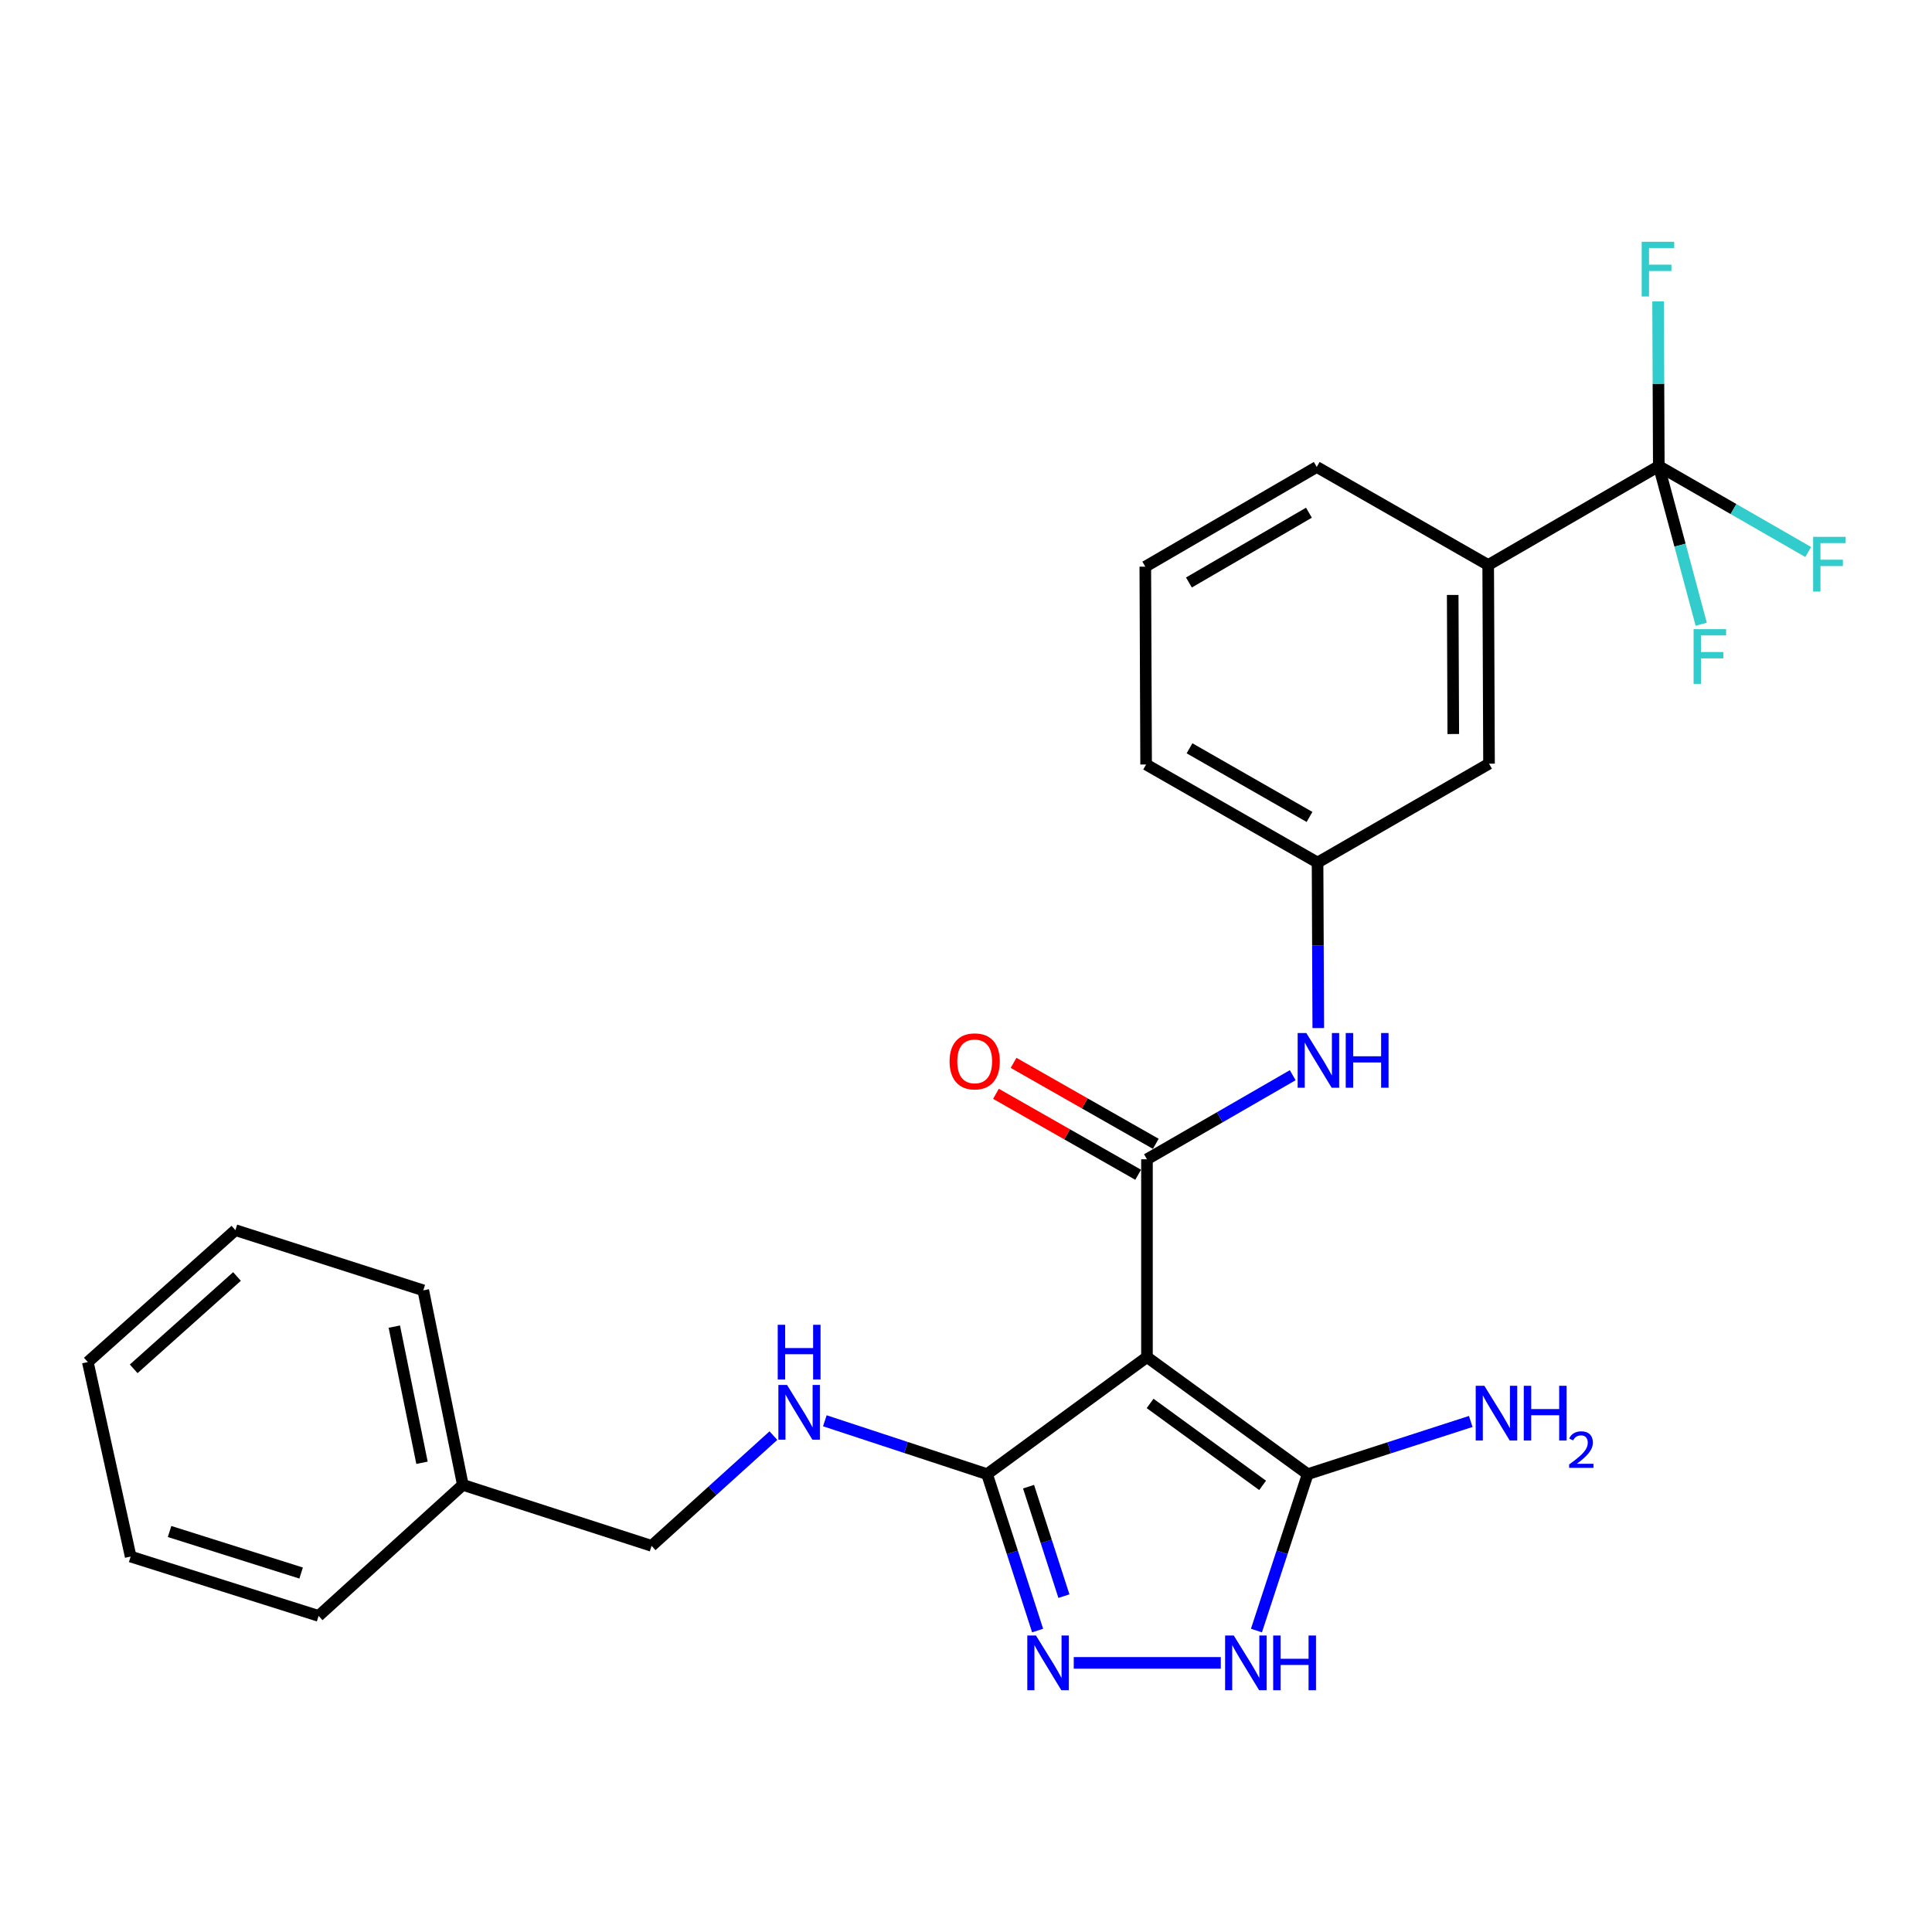 <?xml version='1.0' encoding='iso-8859-1'?>
<svg version='1.1' baseProfile='full'
              xmlns='http://www.w3.org/2000/svg'
                      xmlns:rdkit='http://www.rdkit.org/xml'
                      xmlns:xlink='http://www.w3.org/1999/xlink'
                  xml:space='preserve'
width='1000px' height='1000px' viewBox='0 0 1000 1000'>
<!-- END OF HEADER -->
<rect style='opacity:1.0;fill:#FFFFFF;stroke:none' width='1000' height='1000' x='0' y='0'> </rect>
<path class='bond-0' d='M 593.668,702.424 L 593.668,600.045' style='fill:none;fill-rule:evenodd;stroke:#000000;stroke-width:6px;stroke-linecap:butt;stroke-linejoin:miter;stroke-opacity:1' />
<path class='bond-2' d='M 593.668,702.424 L 676.856,763.021' style='fill:none;fill-rule:evenodd;stroke:#000000;stroke-width:6px;stroke-linecap:butt;stroke-linejoin:miter;stroke-opacity:1' />
<path class='bond-2' d='M 595.292,726.414 L 653.524,768.831' style='fill:none;fill-rule:evenodd;stroke:#000000;stroke-width:6px;stroke-linecap:butt;stroke-linejoin:miter;stroke-opacity:1' />
<path class='bond-3' d='M 593.668,702.424 L 510.91,763.021' style='fill:none;fill-rule:evenodd;stroke:#000000;stroke-width:6px;stroke-linecap:butt;stroke-linejoin:miter;stroke-opacity:1' />
<path class='bond-6' d='M 593.668,600.045 L 631.386,578.284' style='fill:none;fill-rule:evenodd;stroke:#000000;stroke-width:6px;stroke-linecap:butt;stroke-linejoin:miter;stroke-opacity:1' />
<path class='bond-6' d='M 631.386,578.284 L 669.105,556.523' style='fill:none;fill-rule:evenodd;stroke:#0000FF;stroke-width:6px;stroke-linecap:butt;stroke-linejoin:miter;stroke-opacity:1' />
<path class='bond-9' d='M 598.228,592.035 L 561.426,571.083' style='fill:none;fill-rule:evenodd;stroke:#000000;stroke-width:6px;stroke-linecap:butt;stroke-linejoin:miter;stroke-opacity:1' />
<path class='bond-9' d='M 561.426,571.083 L 524.624,550.131' style='fill:none;fill-rule:evenodd;stroke:#FF0000;stroke-width:6px;stroke-linecap:butt;stroke-linejoin:miter;stroke-opacity:1' />
<path class='bond-9' d='M 589.108,608.055 L 552.306,587.103' style='fill:none;fill-rule:evenodd;stroke:#000000;stroke-width:6px;stroke-linecap:butt;stroke-linejoin:miter;stroke-opacity:1' />
<path class='bond-9' d='M 552.306,587.103 L 515.504,566.151' style='fill:none;fill-rule:evenodd;stroke:#FF0000;stroke-width:6px;stroke-linecap:butt;stroke-linejoin:miter;stroke-opacity:1' />
<path class='bond-1' d='M 537.068,843.973 L 523.989,803.497' style='fill:none;fill-rule:evenodd;stroke:#0000FF;stroke-width:6px;stroke-linecap:butt;stroke-linejoin:miter;stroke-opacity:1' />
<path class='bond-1' d='M 523.989,803.497 L 510.91,763.021' style='fill:none;fill-rule:evenodd;stroke:#000000;stroke-width:6px;stroke-linecap:butt;stroke-linejoin:miter;stroke-opacity:1' />
<path class='bond-1' d='M 550.685,826.163 L 541.53,797.829' style='fill:none;fill-rule:evenodd;stroke:#0000FF;stroke-width:6px;stroke-linecap:butt;stroke-linejoin:miter;stroke-opacity:1' />
<path class='bond-1' d='M 541.53,797.829 L 532.374,769.496' style='fill:none;fill-rule:evenodd;stroke:#000000;stroke-width:6px;stroke-linecap:butt;stroke-linejoin:miter;stroke-opacity:1' />
<path class='bond-26' d='M 555.772,860.7 L 631.885,860.7' style='fill:none;fill-rule:evenodd;stroke:#0000FF;stroke-width:6px;stroke-linecap:butt;stroke-linejoin:miter;stroke-opacity:1' />
<path class='bond-4' d='M 676.856,763.021 L 663.595,803.495' style='fill:none;fill-rule:evenodd;stroke:#000000;stroke-width:6px;stroke-linecap:butt;stroke-linejoin:miter;stroke-opacity:1' />
<path class='bond-4' d='M 663.595,803.495 L 650.334,843.97' style='fill:none;fill-rule:evenodd;stroke:#0000FF;stroke-width:6px;stroke-linecap:butt;stroke-linejoin:miter;stroke-opacity:1' />
<path class='bond-12' d='M 676.856,763.021 L 719.057,749.384' style='fill:none;fill-rule:evenodd;stroke:#000000;stroke-width:6px;stroke-linecap:butt;stroke-linejoin:miter;stroke-opacity:1' />
<path class='bond-12' d='M 719.057,749.384 L 761.258,735.747' style='fill:none;fill-rule:evenodd;stroke:#0000FF;stroke-width:6px;stroke-linecap:butt;stroke-linejoin:miter;stroke-opacity:1' />
<path class='bond-8' d='M 510.91,763.021 L 468.92,749.207' style='fill:none;fill-rule:evenodd;stroke:#000000;stroke-width:6px;stroke-linecap:butt;stroke-linejoin:miter;stroke-opacity:1' />
<path class='bond-8' d='M 468.92,749.207 L 426.93,735.393' style='fill:none;fill-rule:evenodd;stroke:#0000FF;stroke-width:6px;stroke-linecap:butt;stroke-linejoin:miter;stroke-opacity:1' />
<path class='bond-5' d='M 858.593,241.25 L 770.285,292.445' style='fill:none;fill-rule:evenodd;stroke:#000000;stroke-width:6px;stroke-linecap:butt;stroke-linejoin:miter;stroke-opacity:1' />
<path class='bond-13' d='M 858.593,241.25 L 897.259,263.484' style='fill:none;fill-rule:evenodd;stroke:#000000;stroke-width:6px;stroke-linecap:butt;stroke-linejoin:miter;stroke-opacity:1' />
<path class='bond-13' d='M 897.259,263.484 L 935.925,285.719' style='fill:none;fill-rule:evenodd;stroke:#33CCCC;stroke-width:6px;stroke-linecap:butt;stroke-linejoin:miter;stroke-opacity:1' />
<path class='bond-14' d='M 858.593,241.25 L 858.409,198.629' style='fill:none;fill-rule:evenodd;stroke:#000000;stroke-width:6px;stroke-linecap:butt;stroke-linejoin:miter;stroke-opacity:1' />
<path class='bond-14' d='M 858.409,198.629 L 858.225,156.009' style='fill:none;fill-rule:evenodd;stroke:#33CCCC;stroke-width:6px;stroke-linecap:butt;stroke-linejoin:miter;stroke-opacity:1' />
<path class='bond-15' d='M 858.593,241.25 L 869.568,282.174' style='fill:none;fill-rule:evenodd;stroke:#000000;stroke-width:6px;stroke-linecap:butt;stroke-linejoin:miter;stroke-opacity:1' />
<path class='bond-15' d='M 869.568,282.174 L 880.544,323.099' style='fill:none;fill-rule:evenodd;stroke:#33CCCC;stroke-width:6px;stroke-linecap:butt;stroke-linejoin:miter;stroke-opacity:1' />
<path class='bond-10' d='M 682.334,532.13 L 682.15,489.295' style='fill:none;fill-rule:evenodd;stroke:#0000FF;stroke-width:6px;stroke-linecap:butt;stroke-linejoin:miter;stroke-opacity:1' />
<path class='bond-10' d='M 682.15,489.295 L 681.966,446.46' style='fill:none;fill-rule:evenodd;stroke:#000000;stroke-width:6px;stroke-linecap:butt;stroke-linejoin:miter;stroke-opacity:1' />
<path class='bond-7' d='M 770.285,292.445 L 770.715,395.275' style='fill:none;fill-rule:evenodd;stroke:#000000;stroke-width:6px;stroke-linecap:butt;stroke-linejoin:miter;stroke-opacity:1' />
<path class='bond-7' d='M 751.916,307.946 L 752.217,379.928' style='fill:none;fill-rule:evenodd;stroke:#000000;stroke-width:6px;stroke-linecap:butt;stroke-linejoin:miter;stroke-opacity:1' />
<path class='bond-18' d='M 770.285,292.445 L 681.546,241.7' style='fill:none;fill-rule:evenodd;stroke:#000000;stroke-width:6px;stroke-linecap:butt;stroke-linejoin:miter;stroke-opacity:1' />
<path class='bond-16' d='M 400.315,743.068 L 368.789,771.601' style='fill:none;fill-rule:evenodd;stroke:#0000FF;stroke-width:6px;stroke-linecap:butt;stroke-linejoin:miter;stroke-opacity:1' />
<path class='bond-16' d='M 368.789,771.601 L 337.263,800.134' style='fill:none;fill-rule:evenodd;stroke:#000000;stroke-width:6px;stroke-linecap:butt;stroke-linejoin:miter;stroke-opacity:1' />
<path class='bond-11' d='M 681.966,446.46 L 770.715,395.275' style='fill:none;fill-rule:evenodd;stroke:#000000;stroke-width:6px;stroke-linecap:butt;stroke-linejoin:miter;stroke-opacity:1' />
<path class='bond-20' d='M 681.966,446.46 L 593.227,395.705' style='fill:none;fill-rule:evenodd;stroke:#000000;stroke-width:6px;stroke-linecap:butt;stroke-linejoin:miter;stroke-opacity:1' />
<path class='bond-20' d='M 677.807,422.845 L 615.69,387.317' style='fill:none;fill-rule:evenodd;stroke:#000000;stroke-width:6px;stroke-linecap:butt;stroke-linejoin:miter;stroke-opacity:1' />
<path class='bond-17' d='M 337.263,800.134 L 239.563,768.561' style='fill:none;fill-rule:evenodd;stroke:#000000;stroke-width:6px;stroke-linecap:butt;stroke-linejoin:miter;stroke-opacity:1' />
<path class='bond-21' d='M 239.563,768.561 L 219.091,667.881' style='fill:none;fill-rule:evenodd;stroke:#000000;stroke-width:6px;stroke-linecap:butt;stroke-linejoin:miter;stroke-opacity:1' />
<path class='bond-21' d='M 218.428,757.132 L 204.098,686.656' style='fill:none;fill-rule:evenodd;stroke:#000000;stroke-width:6px;stroke-linecap:butt;stroke-linejoin:miter;stroke-opacity:1' />
<path class='bond-22' d='M 239.563,768.561 L 164.906,836.387' style='fill:none;fill-rule:evenodd;stroke:#000000;stroke-width:6px;stroke-linecap:butt;stroke-linejoin:miter;stroke-opacity:1' />
<path class='bond-27' d='M 681.546,241.7 L 592.807,293.305' style='fill:none;fill-rule:evenodd;stroke:#000000;stroke-width:6px;stroke-linecap:butt;stroke-linejoin:miter;stroke-opacity:1' />
<path class='bond-27' d='M 677.502,265.376 L 615.385,301.5' style='fill:none;fill-rule:evenodd;stroke:#000000;stroke-width:6px;stroke-linecap:butt;stroke-linejoin:miter;stroke-opacity:1' />
<path class='bond-19' d='M 592.807,293.305 L 593.227,395.705' style='fill:none;fill-rule:evenodd;stroke:#000000;stroke-width:6px;stroke-linecap:butt;stroke-linejoin:miter;stroke-opacity:1' />
<path class='bond-24' d='M 219.091,667.881 L 121.842,636.718' style='fill:none;fill-rule:evenodd;stroke:#000000;stroke-width:6px;stroke-linecap:butt;stroke-linejoin:miter;stroke-opacity:1' />
<path class='bond-23' d='M 164.906,836.387 L 67.626,805.675' style='fill:none;fill-rule:evenodd;stroke:#000000;stroke-width:6px;stroke-linecap:butt;stroke-linejoin:miter;stroke-opacity:1' />
<path class='bond-23' d='M 155.864,814.202 L 87.768,792.703' style='fill:none;fill-rule:evenodd;stroke:#000000;stroke-width:6px;stroke-linecap:butt;stroke-linejoin:miter;stroke-opacity:1' />
<path class='bond-25' d='M 67.626,805.675 L 45.455,705.005' style='fill:none;fill-rule:evenodd;stroke:#000000;stroke-width:6px;stroke-linecap:butt;stroke-linejoin:miter;stroke-opacity:1' />
<path class='bond-28' d='M 121.842,636.718 L 45.455,705.005' style='fill:none;fill-rule:evenodd;stroke:#000000;stroke-width:6px;stroke-linecap:butt;stroke-linejoin:miter;stroke-opacity:1' />
<path class='bond-28' d='M 122.67,660.704 L 69.198,708.505' style='fill:none;fill-rule:evenodd;stroke:#000000;stroke-width:6px;stroke-linecap:butt;stroke-linejoin:miter;stroke-opacity:1' />
<path  class='atom-2' d='M 536.213 846.54
L 545.493 861.54
Q 546.413 863.02, 547.893 865.7
Q 549.373 868.38, 549.453 868.54
L 549.453 846.54
L 553.213 846.54
L 553.213 874.86
L 549.333 874.86
L 539.373 858.46
Q 538.213 856.54, 536.973 854.34
Q 535.773 852.14, 535.413 851.46
L 535.413 874.86
L 531.733 874.86
L 531.733 846.54
L 536.213 846.54
' fill='#0000FF'/>
<path  class='atom-5' d='M 638.592 846.54
L 647.872 861.54
Q 648.792 863.02, 650.272 865.7
Q 651.752 868.38, 651.832 868.54
L 651.832 846.54
L 655.592 846.54
L 655.592 874.86
L 651.712 874.86
L 641.752 858.46
Q 640.592 856.54, 639.352 854.34
Q 638.152 852.14, 637.792 851.46
L 637.792 874.86
L 634.112 874.86
L 634.112 846.54
L 638.592 846.54
' fill='#0000FF'/>
<path  class='atom-5' d='M 658.992 846.54
L 662.832 846.54
L 662.832 858.58
L 677.312 858.58
L 677.312 846.54
L 681.152 846.54
L 681.152 874.86
L 677.312 874.86
L 677.312 861.78
L 662.832 861.78
L 662.832 874.86
L 658.992 874.86
L 658.992 846.54
' fill='#0000FF'/>
<path  class='atom-7' d='M 676.146 534.69
L 685.426 549.69
Q 686.346 551.17, 687.826 553.85
Q 689.306 556.53, 689.386 556.69
L 689.386 534.69
L 693.146 534.69
L 693.146 563.01
L 689.266 563.01
L 679.306 546.61
Q 678.146 544.69, 676.906 542.49
Q 675.706 540.29, 675.346 539.61
L 675.346 563.01
L 671.666 563.01
L 671.666 534.69
L 676.146 534.69
' fill='#0000FF'/>
<path  class='atom-7' d='M 696.546 534.69
L 700.386 534.69
L 700.386 546.73
L 714.866 546.73
L 714.866 534.69
L 718.706 534.69
L 718.706 563.01
L 714.866 563.01
L 714.866 549.93
L 700.386 549.93
L 700.386 563.01
L 696.546 563.01
L 696.546 534.69
' fill='#0000FF'/>
<path  class='atom-9' d='M 407.37 716.857
L 416.65 731.857
Q 417.57 733.337, 419.05 736.017
Q 420.53 738.697, 420.61 738.857
L 420.61 716.857
L 424.37 716.857
L 424.37 745.177
L 420.49 745.177
L 410.53 728.777
Q 409.37 726.857, 408.13 724.657
Q 406.93 722.457, 406.57 721.777
L 406.57 745.177
L 402.89 745.177
L 402.89 716.857
L 407.37 716.857
' fill='#0000FF'/>
<path  class='atom-9' d='M 402.55 685.705
L 406.39 685.705
L 406.39 697.745
L 420.87 697.745
L 420.87 685.705
L 424.71 685.705
L 424.71 714.025
L 420.87 714.025
L 420.87 700.945
L 406.39 700.945
L 406.39 714.025
L 402.55 714.025
L 402.55 685.705
' fill='#0000FF'/>
<path  class='atom-10' d='M 491.499 549.36
Q 491.499 542.56, 494.859 538.76
Q 498.219 534.96, 504.499 534.96
Q 510.779 534.96, 514.139 538.76
Q 517.499 542.56, 517.499 549.36
Q 517.499 556.24, 514.099 560.16
Q 510.699 564.04, 504.499 564.04
Q 498.259 564.04, 494.859 560.16
Q 491.499 556.28, 491.499 549.36
M 504.499 560.84
Q 508.819 560.84, 511.139 557.96
Q 513.499 555.04, 513.499 549.36
Q 513.499 543.8, 511.139 541
Q 508.819 538.16, 504.499 538.16
Q 500.179 538.16, 497.819 540.96
Q 495.499 543.76, 495.499 549.36
Q 495.499 555.08, 497.819 557.96
Q 500.179 560.84, 504.499 560.84
' fill='#FF0000'/>
<path  class='atom-13' d='M 768.305 717.288
L 777.585 732.288
Q 778.505 733.768, 779.985 736.448
Q 781.465 739.128, 781.545 739.288
L 781.545 717.288
L 785.305 717.288
L 785.305 745.608
L 781.425 745.608
L 771.465 729.208
Q 770.305 727.288, 769.065 725.088
Q 767.865 722.888, 767.505 722.208
L 767.505 745.608
L 763.825 745.608
L 763.825 717.288
L 768.305 717.288
' fill='#0000FF'/>
<path  class='atom-13' d='M 788.705 717.288
L 792.545 717.288
L 792.545 729.328
L 807.025 729.328
L 807.025 717.288
L 810.865 717.288
L 810.865 745.608
L 807.025 745.608
L 807.025 732.528
L 792.545 732.528
L 792.545 745.608
L 788.705 745.608
L 788.705 717.288
' fill='#0000FF'/>
<path  class='atom-13' d='M 812.238 744.614
Q 812.925 742.845, 814.561 741.868
Q 816.198 740.865, 818.469 740.865
Q 821.293 740.865, 822.877 742.396
Q 824.461 743.928, 824.461 746.647
Q 824.461 749.419, 822.402 752.006
Q 820.369 754.593, 816.145 757.656
L 824.778 757.656
L 824.778 759.768
L 812.185 759.768
L 812.185 757.999
Q 815.67 755.517, 817.729 753.669
Q 819.815 751.821, 820.818 750.158
Q 821.821 748.495, 821.821 746.779
Q 821.821 744.984, 820.924 743.98
Q 820.026 742.977, 818.469 742.977
Q 816.964 742.977, 815.961 743.584
Q 814.957 744.192, 814.245 745.538
L 812.238 744.614
' fill='#0000FF'/>
<path  class='atom-14' d='M 938.471 277.865
L 955.311 277.865
L 955.311 281.105
L 942.271 281.105
L 942.271 289.705
L 953.871 289.705
L 953.871 292.985
L 942.271 292.985
L 942.271 306.185
L 938.471 306.185
L 938.471 277.865
' fill='#33CCCC'/>
<path  class='atom-15' d='M 849.733 125.14
L 866.573 125.14
L 866.573 128.38
L 853.533 128.38
L 853.533 136.98
L 865.133 136.98
L 865.133 140.26
L 853.533 140.26
L 853.533 153.46
L 849.733 153.46
L 849.733 125.14
' fill='#33CCCC'/>
<path  class='atom-16' d='M 876.605 325.65
L 893.445 325.65
L 893.445 328.89
L 880.405 328.89
L 880.405 337.49
L 892.005 337.49
L 892.005 340.77
L 880.405 340.77
L 880.405 353.97
L 876.605 353.97
L 876.605 325.65
' fill='#33CCCC'/>
</svg>

